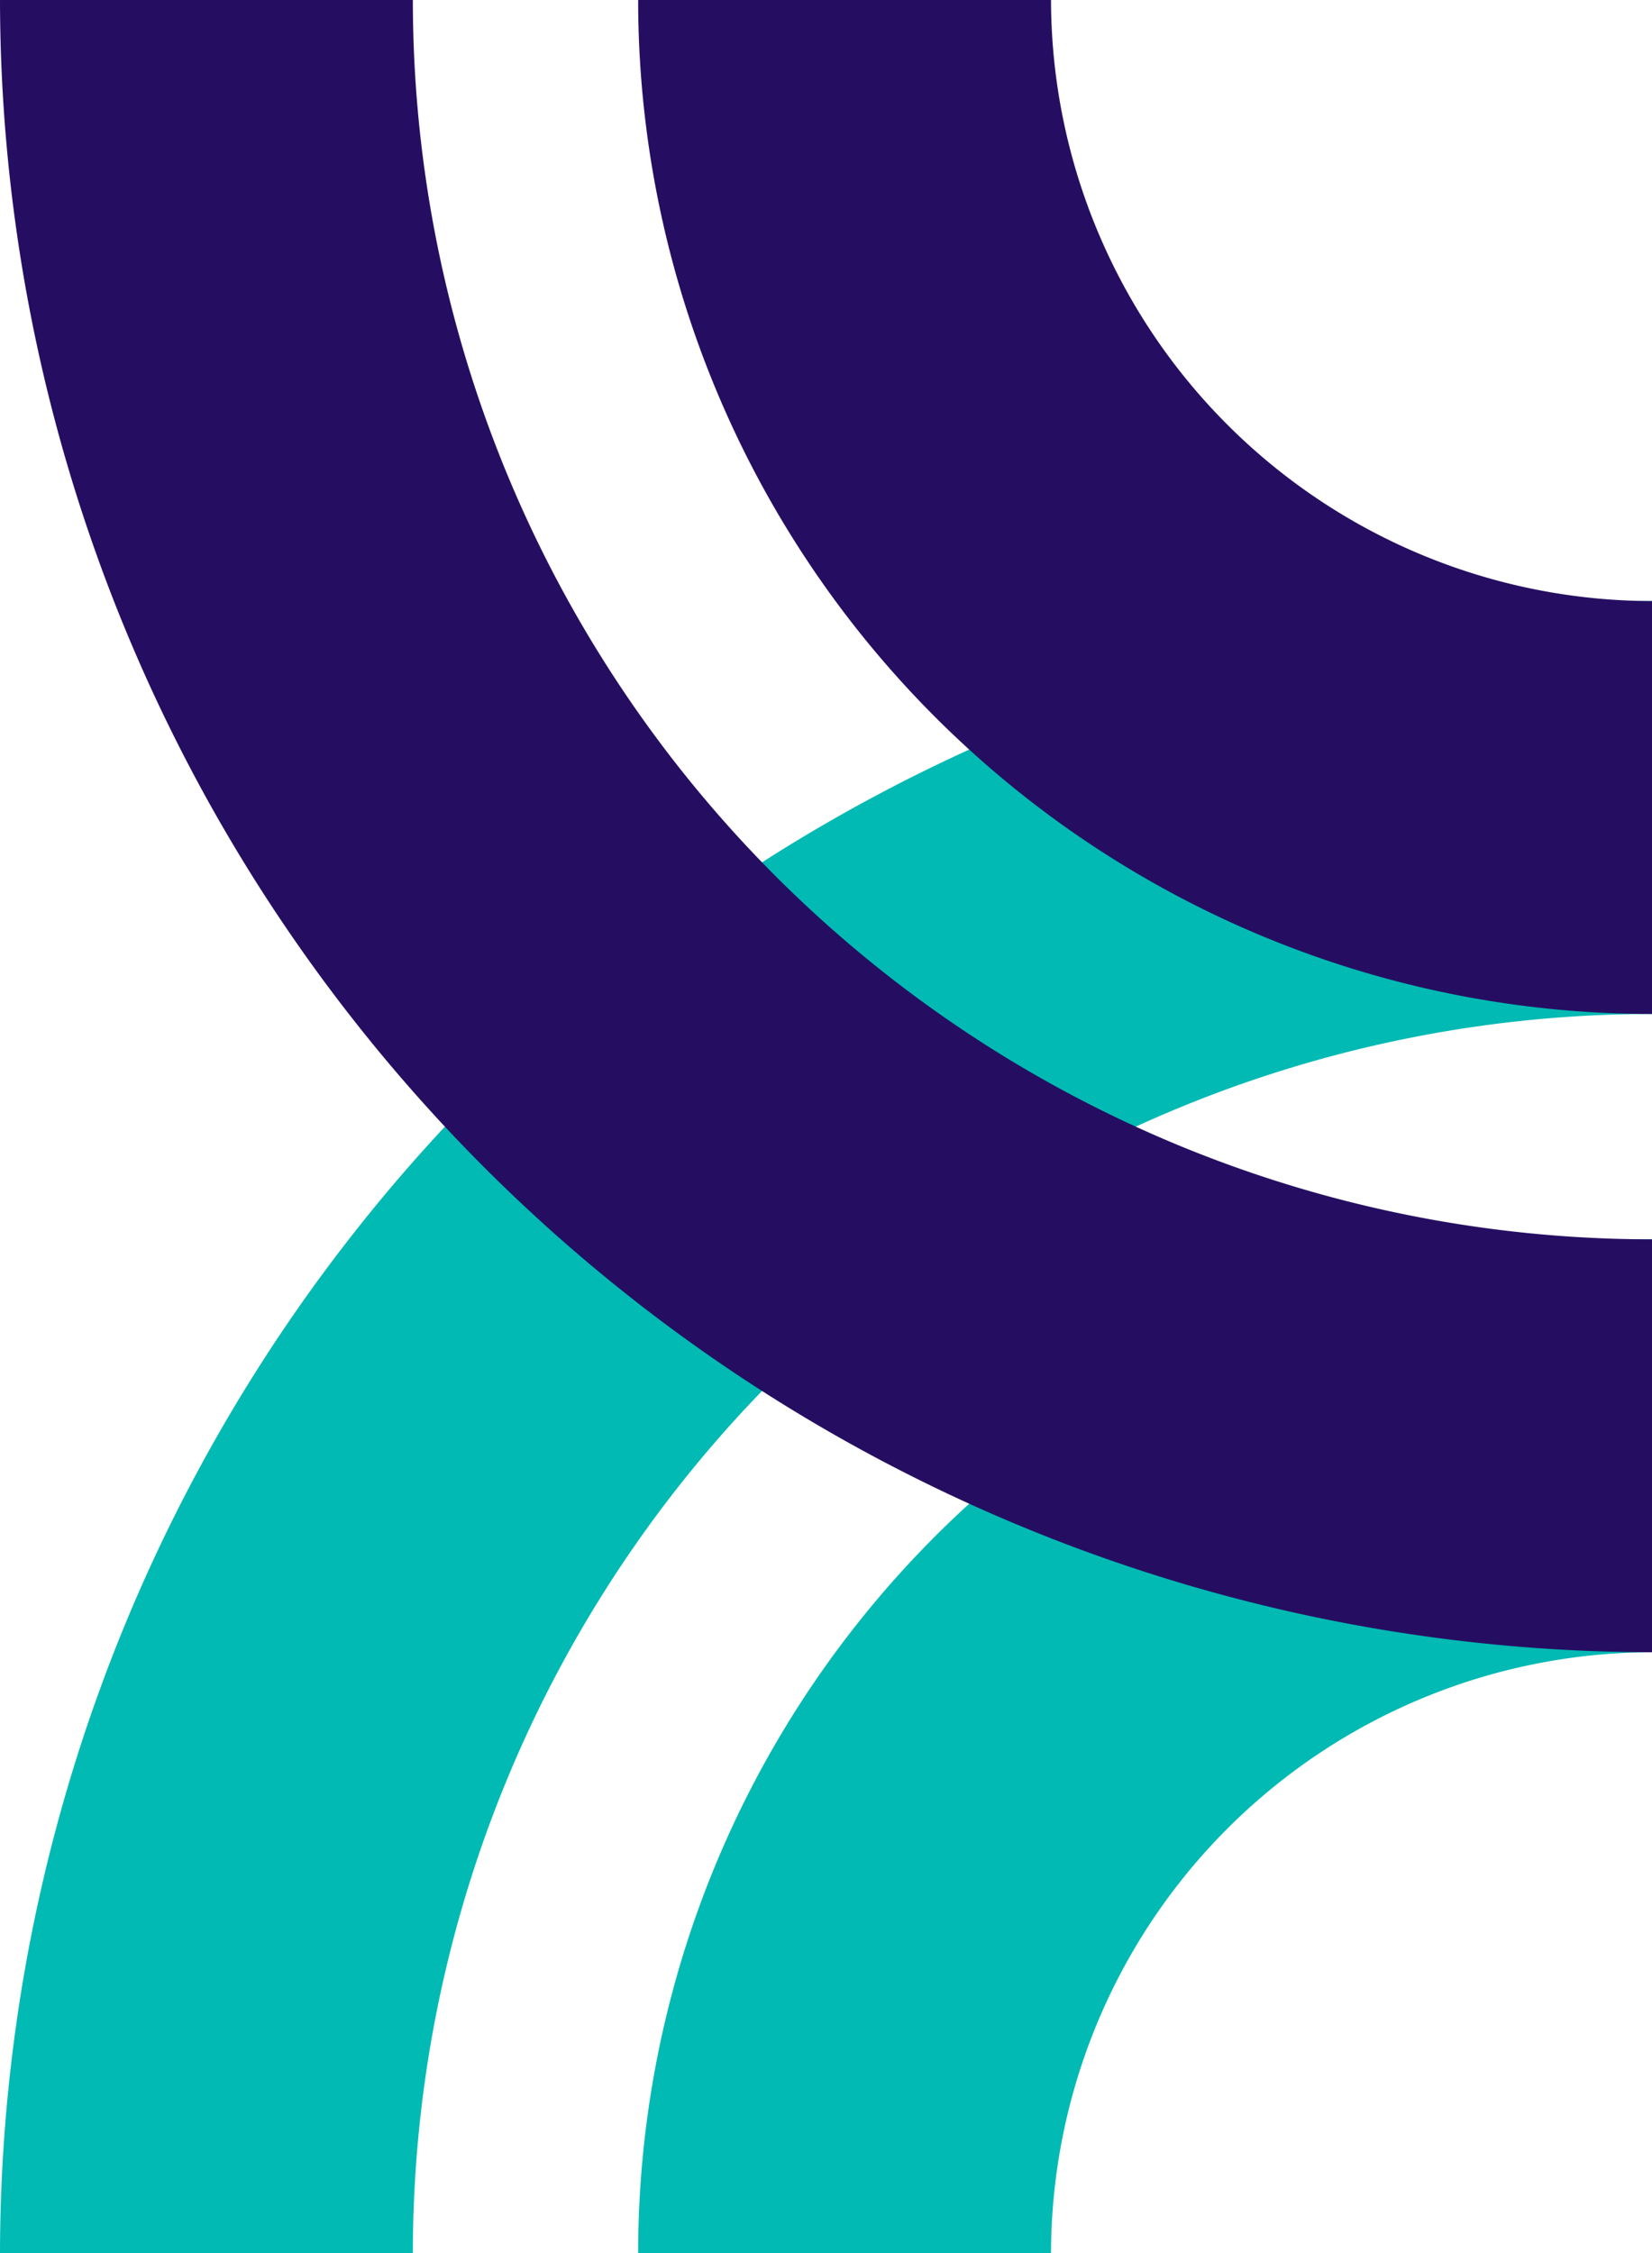 <?xml version="1.0" encoding="utf-8"?>
<svg xmlns="http://www.w3.org/2000/svg" id="Layer_1" data-name="Layer 1" viewBox="0 0 29.33 40">
  <defs>
    <style>.cls-1{fill:#00bab3;}.cls-2{fill:#250e62;}</style>
  </defs>
  <title>icpg sticky logo</title>
  <g id="small-logo">
    <path class="cls-1" d="M7.33,40H0A29.37,29.37,0,0,1,29.33,10.67V18A22,22,0,0,0,7.33,40Z"/>
    <path class="cls-1" d="M18.66,40H11.33a18,18,0,0,1,18-18v7.33A10.69,10.69,0,0,0,18.66,40Z"/>
    <path class="cls-2" d="M29.33,29.33A29.37,29.37,0,0,1,0,0H7.33a22,22,0,0,0,22,22Z"/>
    <path class="cls-2" d="M29.33,18a18,18,0,0,1-18-18h7.33A10.69,10.69,0,0,0,29.33,10.67Z"/>
  </g>
</svg>